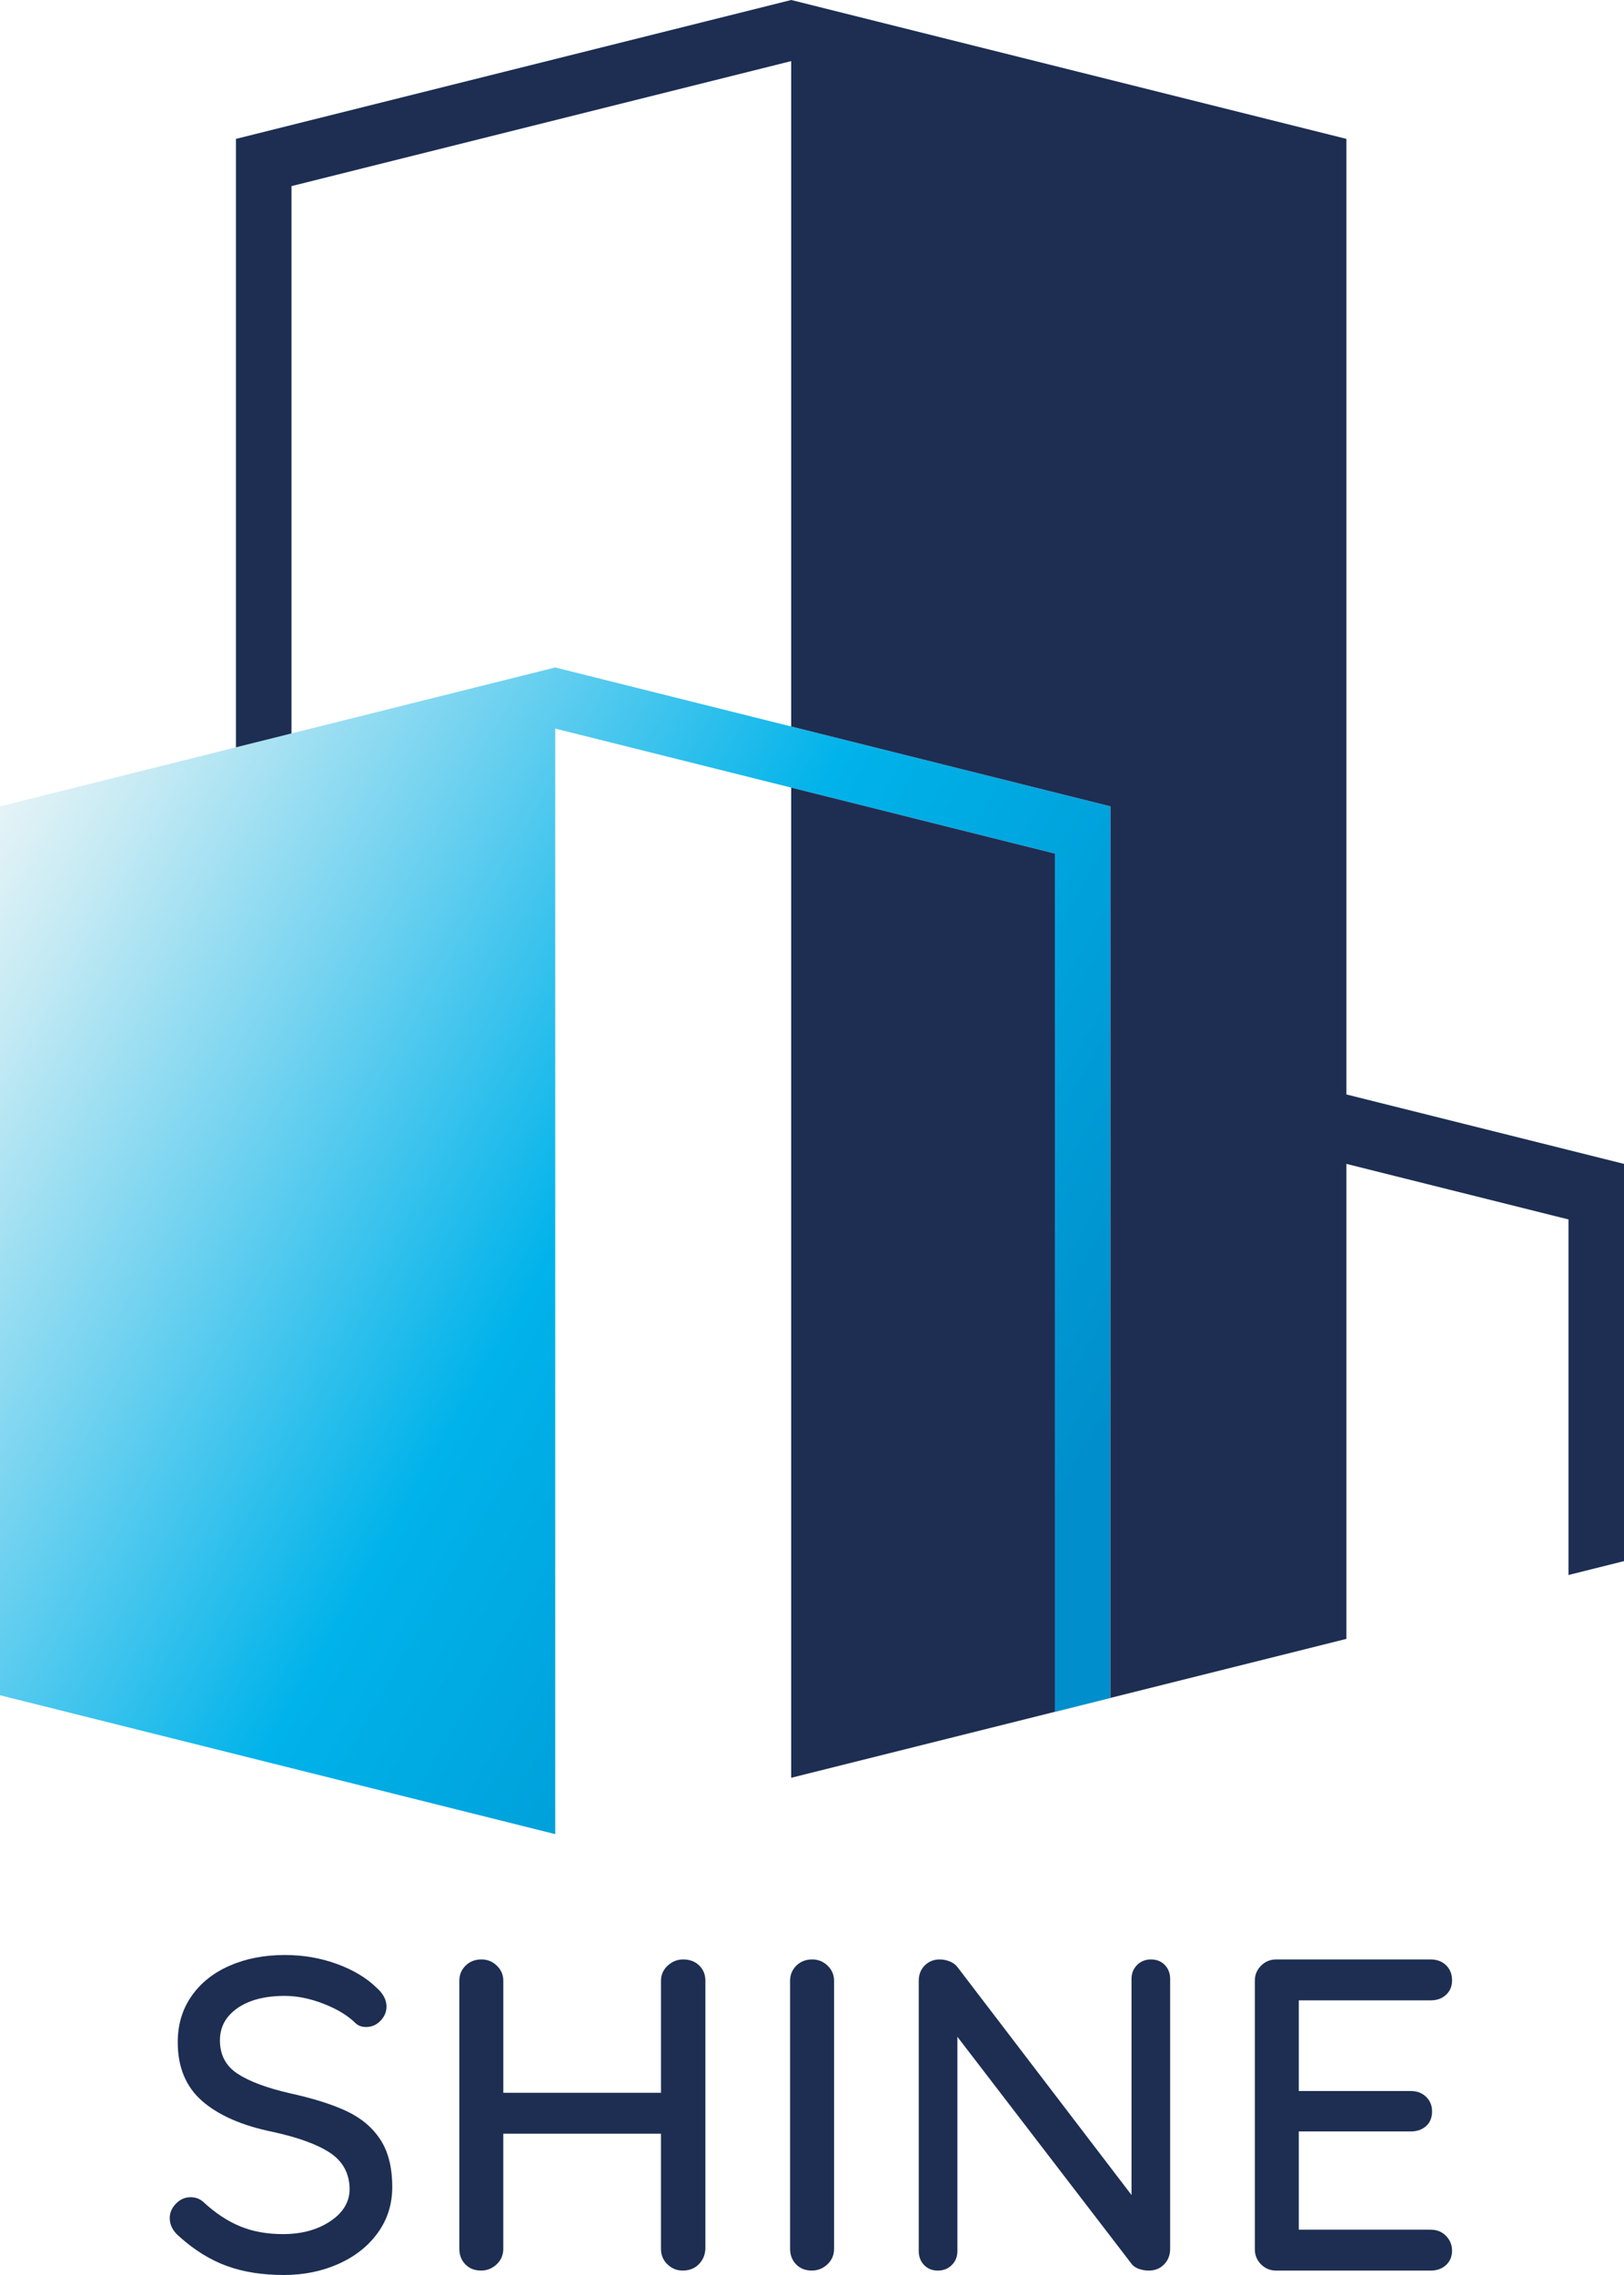 <?xml version="1.0" encoding="UTF-8"?><svg id="_レイヤー_2" xmlns="http://www.w3.org/2000/svg" xmlns:xlink="http://www.w3.org/1999/xlink" viewBox="0 0 160 224"><defs><linearGradient id="_名称未設定グラデーション_36" x1="-5.274" y1="88.53" x2="114.794" y2="157.851" gradientUnits="userSpaceOnUse"><stop offset="0" stop-color="#e5f3f6"/><stop offset=".081" stop-color="#c5eaf4"/><stop offset=".258" stop-color="#75d3f0"/><stop offset=".5" stop-color="#00b3ea"/><stop offset=".9" stop-color="#008fcc"/></linearGradient></defs><g id="_レイヤー_1-2"><path d="M34.118,207.853c-1.444-.671-3.304-1.254-5.579-1.751-2.276-.525-3.99-1.167-5.142-1.925-1.153-.759-1.729-1.853-1.729-3.282,0-1.313.576-2.37,1.729-3.173,1.152-.802,2.705-1.203,4.66-1.203,1.225,0,2.509.262,3.851.787,1.342.525,2.392,1.167,3.151,1.926.263.233.598.35,1.006.35.554,0,1.028-.204,1.422-.613.394-.408.591-.875.591-1.4,0-.671-.336-1.298-1.006-1.882-.992-.963-2.291-1.735-3.895-2.319-1.605-.583-3.311-.875-5.12-.875-2.013,0-3.822.35-5.426,1.05-1.605.7-2.86,1.7-3.763,2.998-.905,1.298-1.357,2.808-1.357,4.529,0,2.48.81,4.42,2.429,5.82,1.619,1.4,3.931,2.407,6.936,3.019,2.538.555,4.427,1.247,5.667,2.079,1.24.832,1.874,2.006,1.904,3.523,0,1.284-.635,2.349-1.904,3.194-1.269.847-2.823,1.269-4.661,1.269-1.575,0-2.983-.255-4.223-.766-1.24-.51-2.444-1.305-3.61-2.385-.35-.321-.773-.482-1.269-.482-.554,0-1.036.212-1.444.635-.409.424-.613.897-.613,1.423,0,.671.306,1.269.919,1.794,1.488,1.342,3.048,2.312,4.682,2.91,1.634.598,3.515.897,5.645.897,1.954,0,3.748-.365,5.382-1.094,1.634-.729,2.924-1.75,3.873-3.063.948-1.313,1.422-2.815,1.422-4.507,0-1.925-.394-3.486-1.182-4.682-.788-1.196-1.904-2.129-3.348-2.801Z" style="fill:#1d2e52;"/><path d="M67.309,192.93c-.584,0-1.094.205-1.531.613-.438.409-.656.905-.656,1.488v11.028h-15.535v-11.028c0-.583-.212-1.079-.635-1.488-.423-.408-.927-.613-1.51-.613-.642,0-1.167.205-1.576.613-.409.409-.612.905-.612,1.488v26.388c0,.613.197,1.123.591,1.531.394.409.911.613,1.553.613.583,0,1.094-.204,1.531-.613.438-.408.656-.919.656-1.531v-11.334h15.535v11.334c0,.613.211,1.123.635,1.531.423.409.926.613,1.51.613.642,0,1.167-.204,1.575-.613.408-.408.627-.919.656-1.531v-26.388c0-.612-.204-1.116-.613-1.51-.409-.394-.934-.591-1.575-.591Z" style="fill:#1d2e52;"/><path d="M80.029,192.93c-.642,0-1.167.205-1.576.613-.409.409-.612.905-.612,1.488v26.388c0,.613.197,1.123.591,1.531.394.409.911.613,1.553.613.583,0,1.094-.204,1.532-.613.438-.408.656-.919.656-1.531v-26.388c0-.583-.212-1.079-.635-1.488-.423-.408-.927-.613-1.51-.613Z" style="fill:#1d2e52;"/><path d="M113.404,192.93c-.555,0-1.014.183-1.378.547-.365.365-.547.825-.547,1.379v21.268l-17.154-22.449c-.175-.233-.423-.416-.744-.547-.322-.131-.656-.197-1.007-.197-.584,0-1.072.197-1.466.591-.394.394-.591.897-.591,1.51v26.607c0,.554.175,1.014.525,1.378.35.365.802.547,1.357.547s1.013-.182,1.378-.547c.364-.364.547-.824.547-1.378v-21.093l17.198,22.405c.175.205.416.358.722.46.306.103.62.153.941.153.613,0,1.116-.204,1.51-.613.394-.408.591-.919.591-1.531v-26.563c0-.554-.175-1.013-.525-1.379-.35-.364-.803-.547-1.357-.547Z" style="fill:#1d2e52;"/><path d="M140.958,219.537h-12.997v-9.671h11.028c.612,0,1.116-.175,1.51-.525.394-.35.591-.831.591-1.444,0-.583-.197-1.065-.591-1.444-.394-.379-.897-.569-1.51-.569h-11.028v-8.927h12.997c.613,0,1.116-.182,1.51-.547.394-.364.591-.838.591-1.422,0-.612-.197-1.108-.591-1.488-.394-.379-.897-.569-1.51-.569h-15.229c-.584,0-1.08.205-1.488.613-.409.409-.612.905-.612,1.488v26.432c0,.584.204,1.08.612,1.488.408.409.904.613,1.488.613h15.229c.613,0,1.116-.182,1.51-.547.394-.364.591-.838.591-1.422,0-.554-.197-1.035-.591-1.444-.394-.408-.897-.612-1.51-.612Z" style="fill:#1d2e52;"/><polygon points="54.701 65.72 109.402 79.395 109.402 167.19 103.932 168.558 103.932 84.045 54.701 71.737 54.701 180.592 0 166.917 0 79.395 54.701 65.72" style="fill:url(#_名称未設定グラデーション_36);"/><polygon points="132.65 107.761 132.65 13.675 77.949 0 23.248 13.675 23.248 73.583 28.718 72.216 28.718 18.325 77.949 6.017 77.949 71.532 109.402 79.395 109.402 167.179 132.65 161.367 132.65 114.598 154.53 120.068 154.53 155.077 160 153.709 160 114.598 132.65 107.761" style="fill:#1d2e52;"/><polygon points="103.932 84.045 77.949 77.549 77.949 175.043 103.932 168.547 103.932 84.045" style="fill:#1d2e52;"/></g></svg>